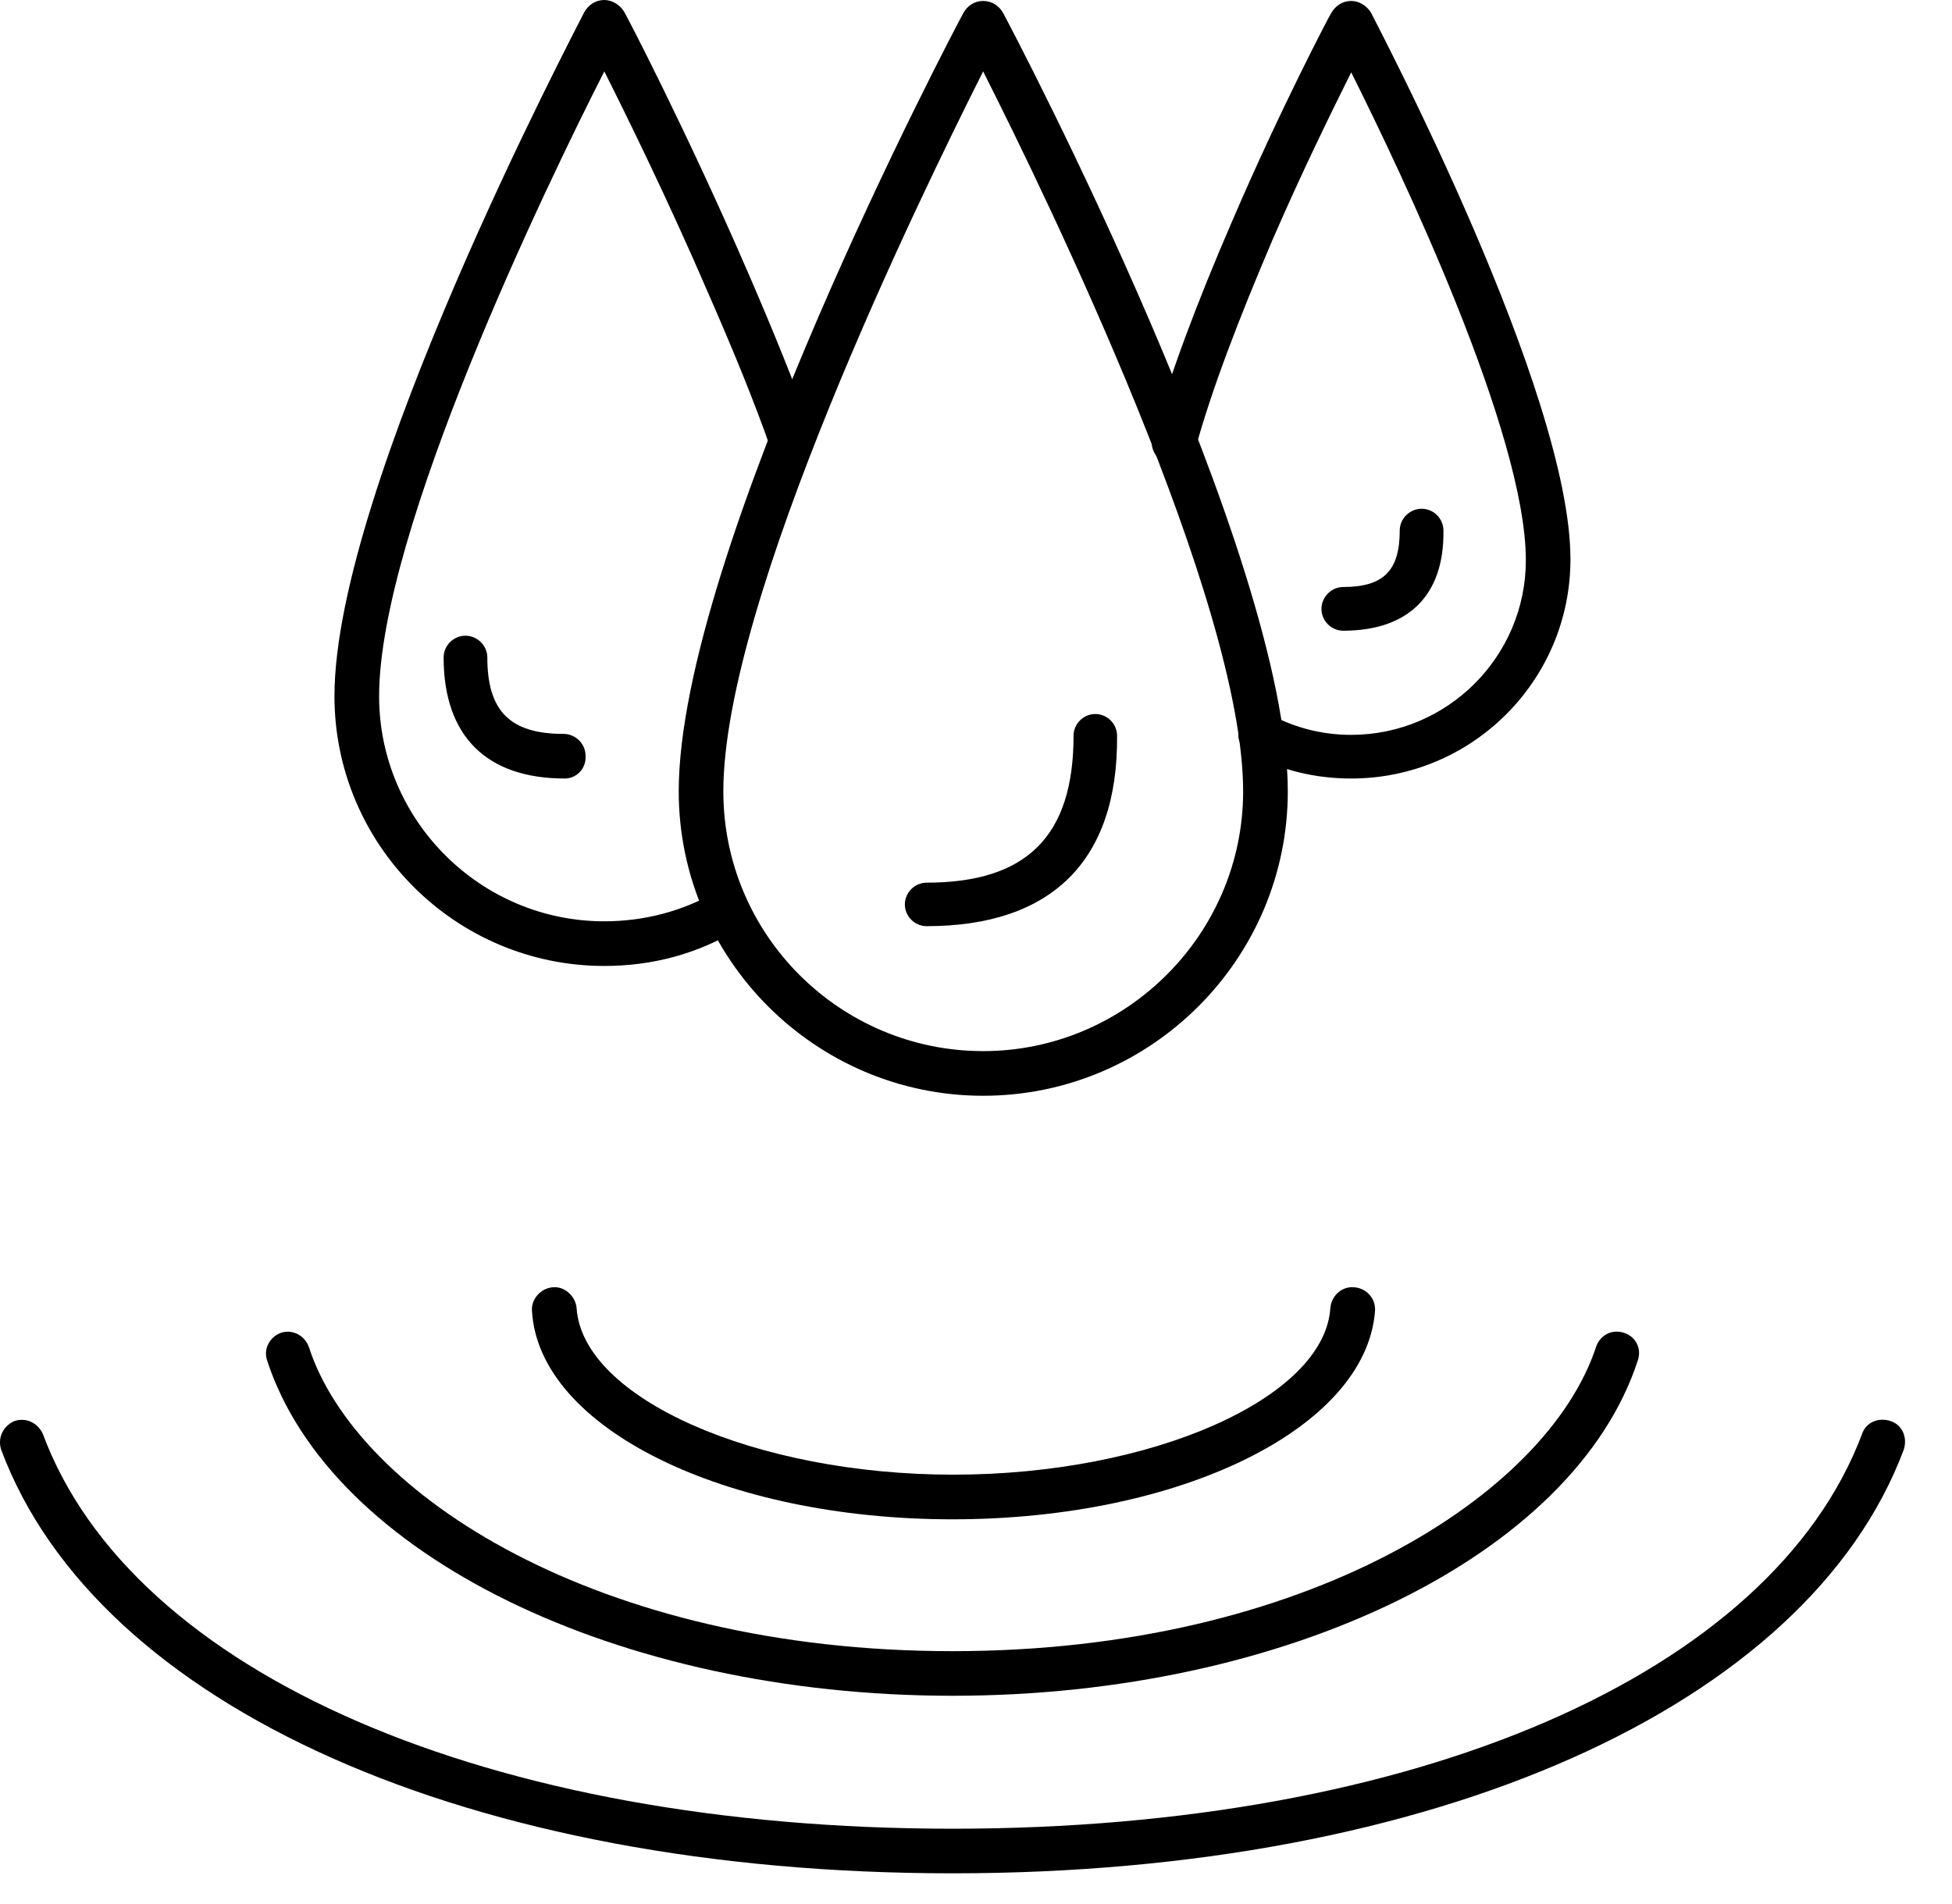 <svg xmlns="http://www.w3.org/2000/svg" fill="none" viewBox="0 0 41 40" height="40" width="41">
<path fill="black" d="M20.006 31.918C15.213 31.918 11.318 30 11.174 27.543C11.15 27.293 11.361 27.062 11.611 27.043C11.861 27.02 12.088 27.23 12.111 27.48C12.236 29.375 15.861 30.98 20.025 30.98C24.193 30.98 27.818 29.375 27.943 27.48C27.963 27.23 28.174 27.02 28.443 27.043C28.693 27.062 28.9 27.27 28.881 27.543C28.693 30 24.799 31.918 20.006 31.918Z"></path>
<path fill="black" d="M20.006 35.625C12.986 35.625 6.943 32.668 5.611 28.582C5.525 28.332 5.674 28.082 5.9 28C6.15 27.918 6.4 28.062 6.486 28.293C7.486 31.395 12.568 34.688 20.006 34.688C27.443 34.688 32.506 31.395 33.525 28.293C33.611 28.043 33.861 27.918 34.111 28C34.361 28.082 34.486 28.332 34.4 28.582C33.068 32.668 27.025 35.625 20.006 35.625Z"></path>
<path fill="black" d="M20.006 39.355C9.9 39.355 2.049 35.875 0.025 30.457C-0.057 30.207 0.068 29.957 0.299 29.855C0.549 29.77 0.799 29.895 0.9 30.125C2.775 35.168 10.275 38.418 20.006 38.418C29.736 38.418 37.213 35.168 39.111 30.125C39.193 29.875 39.463 29.77 39.713 29.855C39.963 29.938 40.068 30.207 39.986 30.457C37.963 35.855 30.111 39.355 20.006 39.355Z"></path>
<path fill="black" d="M12.693 20.293C9.568 20.293 7.025 17.75 7.025 14.625C7.025 10.23 12.068 0.668 12.275 0.25C12.361 0.105 12.506 0 12.693 0C12.861 0 13.025 0.105 13.111 0.25C13.131 0.27 14.424 2.75 15.713 5.73C16.236 6.938 16.693 8.062 17.068 9.105C17.15 9.355 17.025 9.605 16.799 9.707C16.549 9.793 16.299 9.668 16.193 9.438C15.838 8.418 15.381 7.312 14.861 6.125C14.025 4.188 13.174 2.457 12.693 1.5C11.463 3.918 7.963 11.168 7.963 14.625C7.963 17.23 10.088 19.355 12.693 19.355C13.525 19.355 14.338 19.145 15.049 18.73C15.275 18.605 15.549 18.668 15.674 18.895C15.799 19.125 15.736 19.395 15.506 19.52C14.65 20.043 13.693 20.293 12.693 20.293Z"></path>
<path fill="black" d="M11.861 16.355C10.213 16.355 9.318 15.457 9.318 13.812C9.318 13.562 9.525 13.355 9.775 13.355C10.025 13.355 10.236 13.562 10.236 13.812C10.236 14.938 10.713 15.418 11.838 15.418C12.088 15.418 12.299 15.625 12.299 15.875C12.318 16.145 12.111 16.355 11.861 16.355Z"></path>
<path fill="black" d="M28.381 16.355C27.631 16.355 26.924 16.188 26.256 15.832C26.025 15.707 25.943 15.438 26.068 15.207C26.193 14.98 26.463 14.895 26.693 15.02C27.213 15.293 27.775 15.438 28.381 15.438C30.4 15.438 32.049 13.793 32.049 11.77C32.049 9.105 29.424 3.605 28.381 1.52C27.986 2.312 27.361 3.582 26.736 5.02C26.006 6.73 25.443 8.207 25.111 9.418C25.049 9.668 24.775 9.812 24.525 9.73C24.275 9.668 24.131 9.395 24.213 9.145C24.568 7.895 25.131 6.375 25.881 4.645C26.9 2.27 27.943 0.293 27.963 0.27C28.049 0.125 28.193 0.02 28.381 0.02C28.549 0.02 28.713 0.125 28.799 0.27C28.963 0.605 32.986 8.23 32.986 11.75C32.986 14.293 30.924 16.355 28.381 16.355Z"></path>
<path fill="black" d="M28.213 13.25C27.963 13.25 27.756 13.043 27.756 12.793C27.756 12.543 27.963 12.332 28.213 12.332C29.068 12.332 29.4 11.98 29.4 11.145C29.4 10.895 29.611 10.688 29.861 10.688C30.111 10.688 30.318 10.895 30.318 11.145C30.338 12.5 29.588 13.25 28.213 13.25Z"></path>
<path fill="black" d="M20.65 23.02C17.131 23.02 14.256 20.145 14.256 16.625C14.256 11.625 19.986 0.73 20.236 0.27C20.318 0.125 20.463 0.02 20.65 0.02C20.838 0.02 20.986 0.125 21.068 0.27C21.318 0.73 27.049 11.645 27.049 16.625C27.049 20.145 24.174 23.02 20.65 23.02ZM20.65 1.5C19.318 4.145 15.193 12.605 15.193 16.625C15.193 19.645 17.65 22.082 20.65 22.082C23.65 22.082 26.111 19.625 26.111 16.625C26.111 12.625 21.986 4.145 20.65 1.5Z"></path>
<path fill="black" d="M19.463 19.457C19.213 19.457 19.006 19.25 19.006 19C19.006 18.75 19.213 18.543 19.463 18.543C21.568 18.543 22.549 17.562 22.549 15.457C22.549 15.207 22.756 15 23.006 15C23.256 15 23.463 15.207 23.463 15.457C23.486 18.082 22.088 19.457 19.463 19.457Z"></path>
</svg>
